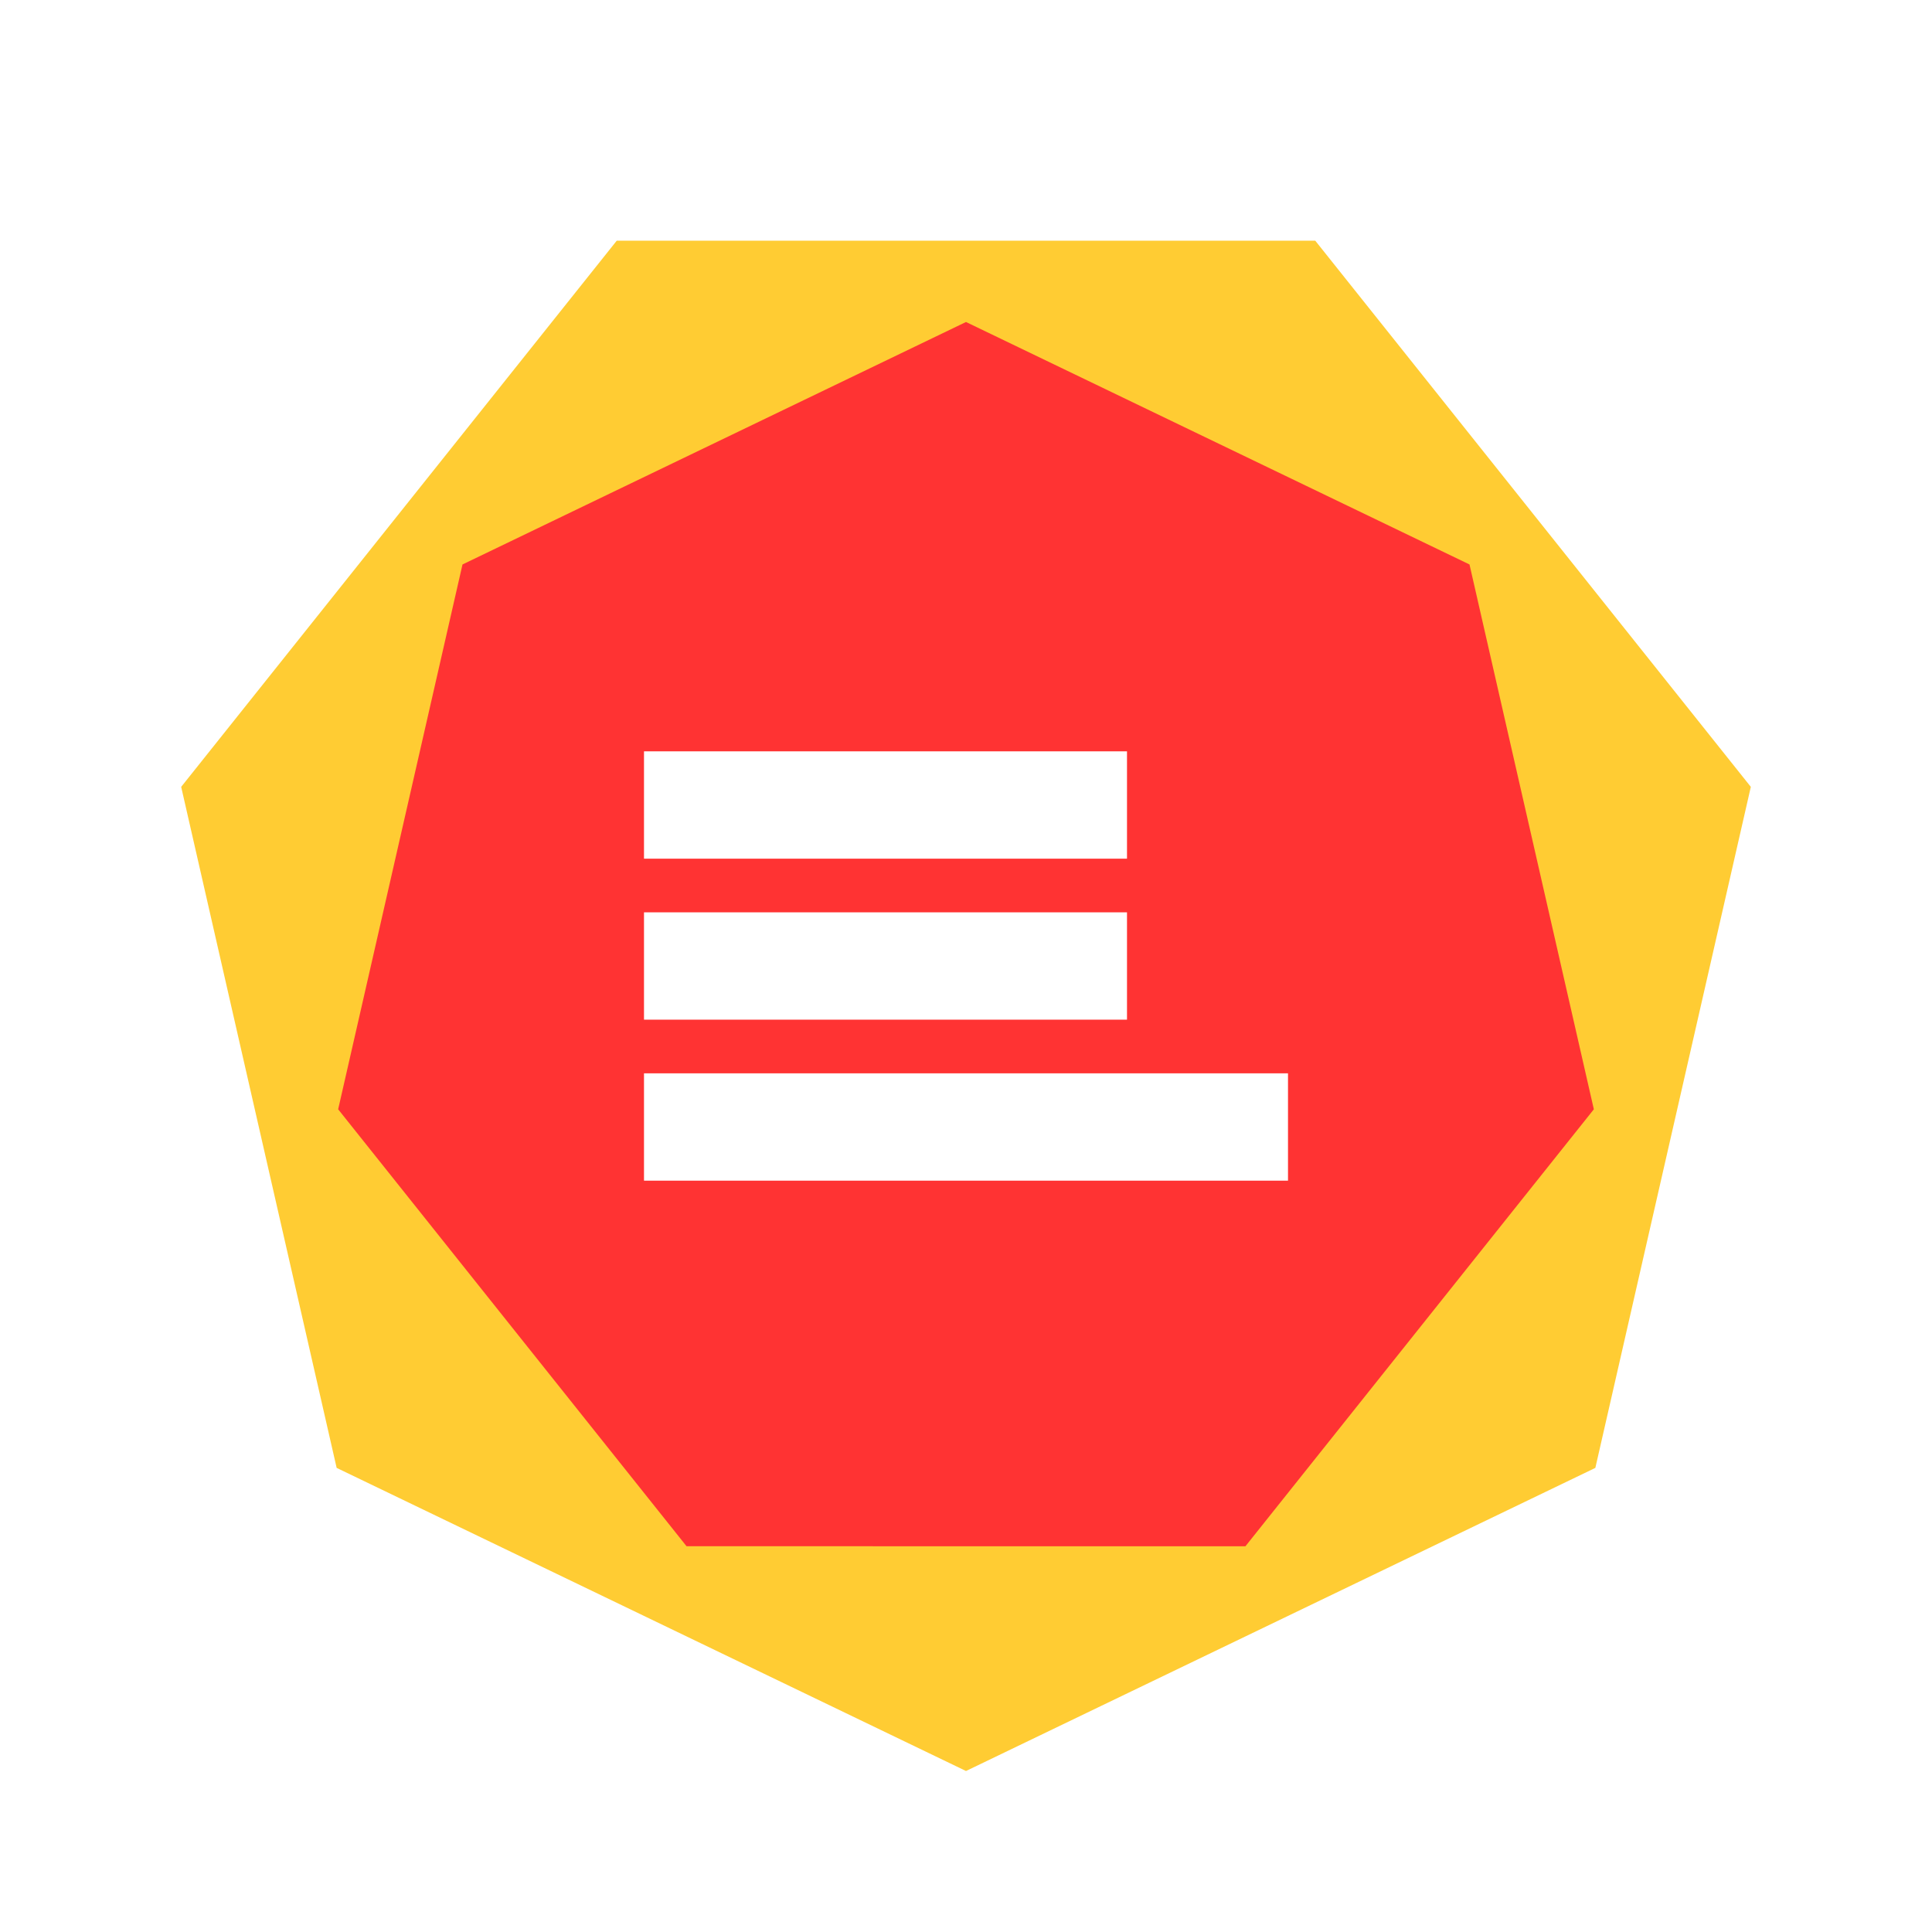 <svg xmlns="http://www.w3.org/2000/svg" viewBox="0 0 36 36"><rect width="100%" height="100%" fill="#fff"/><g stroke-width="2"><g stroke-linejoin="round"><path fill="#fc3" d="m24.508 4.485 8.116 10.177-2.897 12.69L18 33 6.273 27.352l-2.897-12.69 8.116-10.177z"/><path fill="#f33" d="M12.793 28.812 6.301 20.67l2.317-10.152L18 6l9.382 4.518 2.317 10.152-6.492 8.142z"/></g><path fill="none" stroke="#fff" d="M12 15h9m-9 3h9m-9 3h12"/></g></svg>